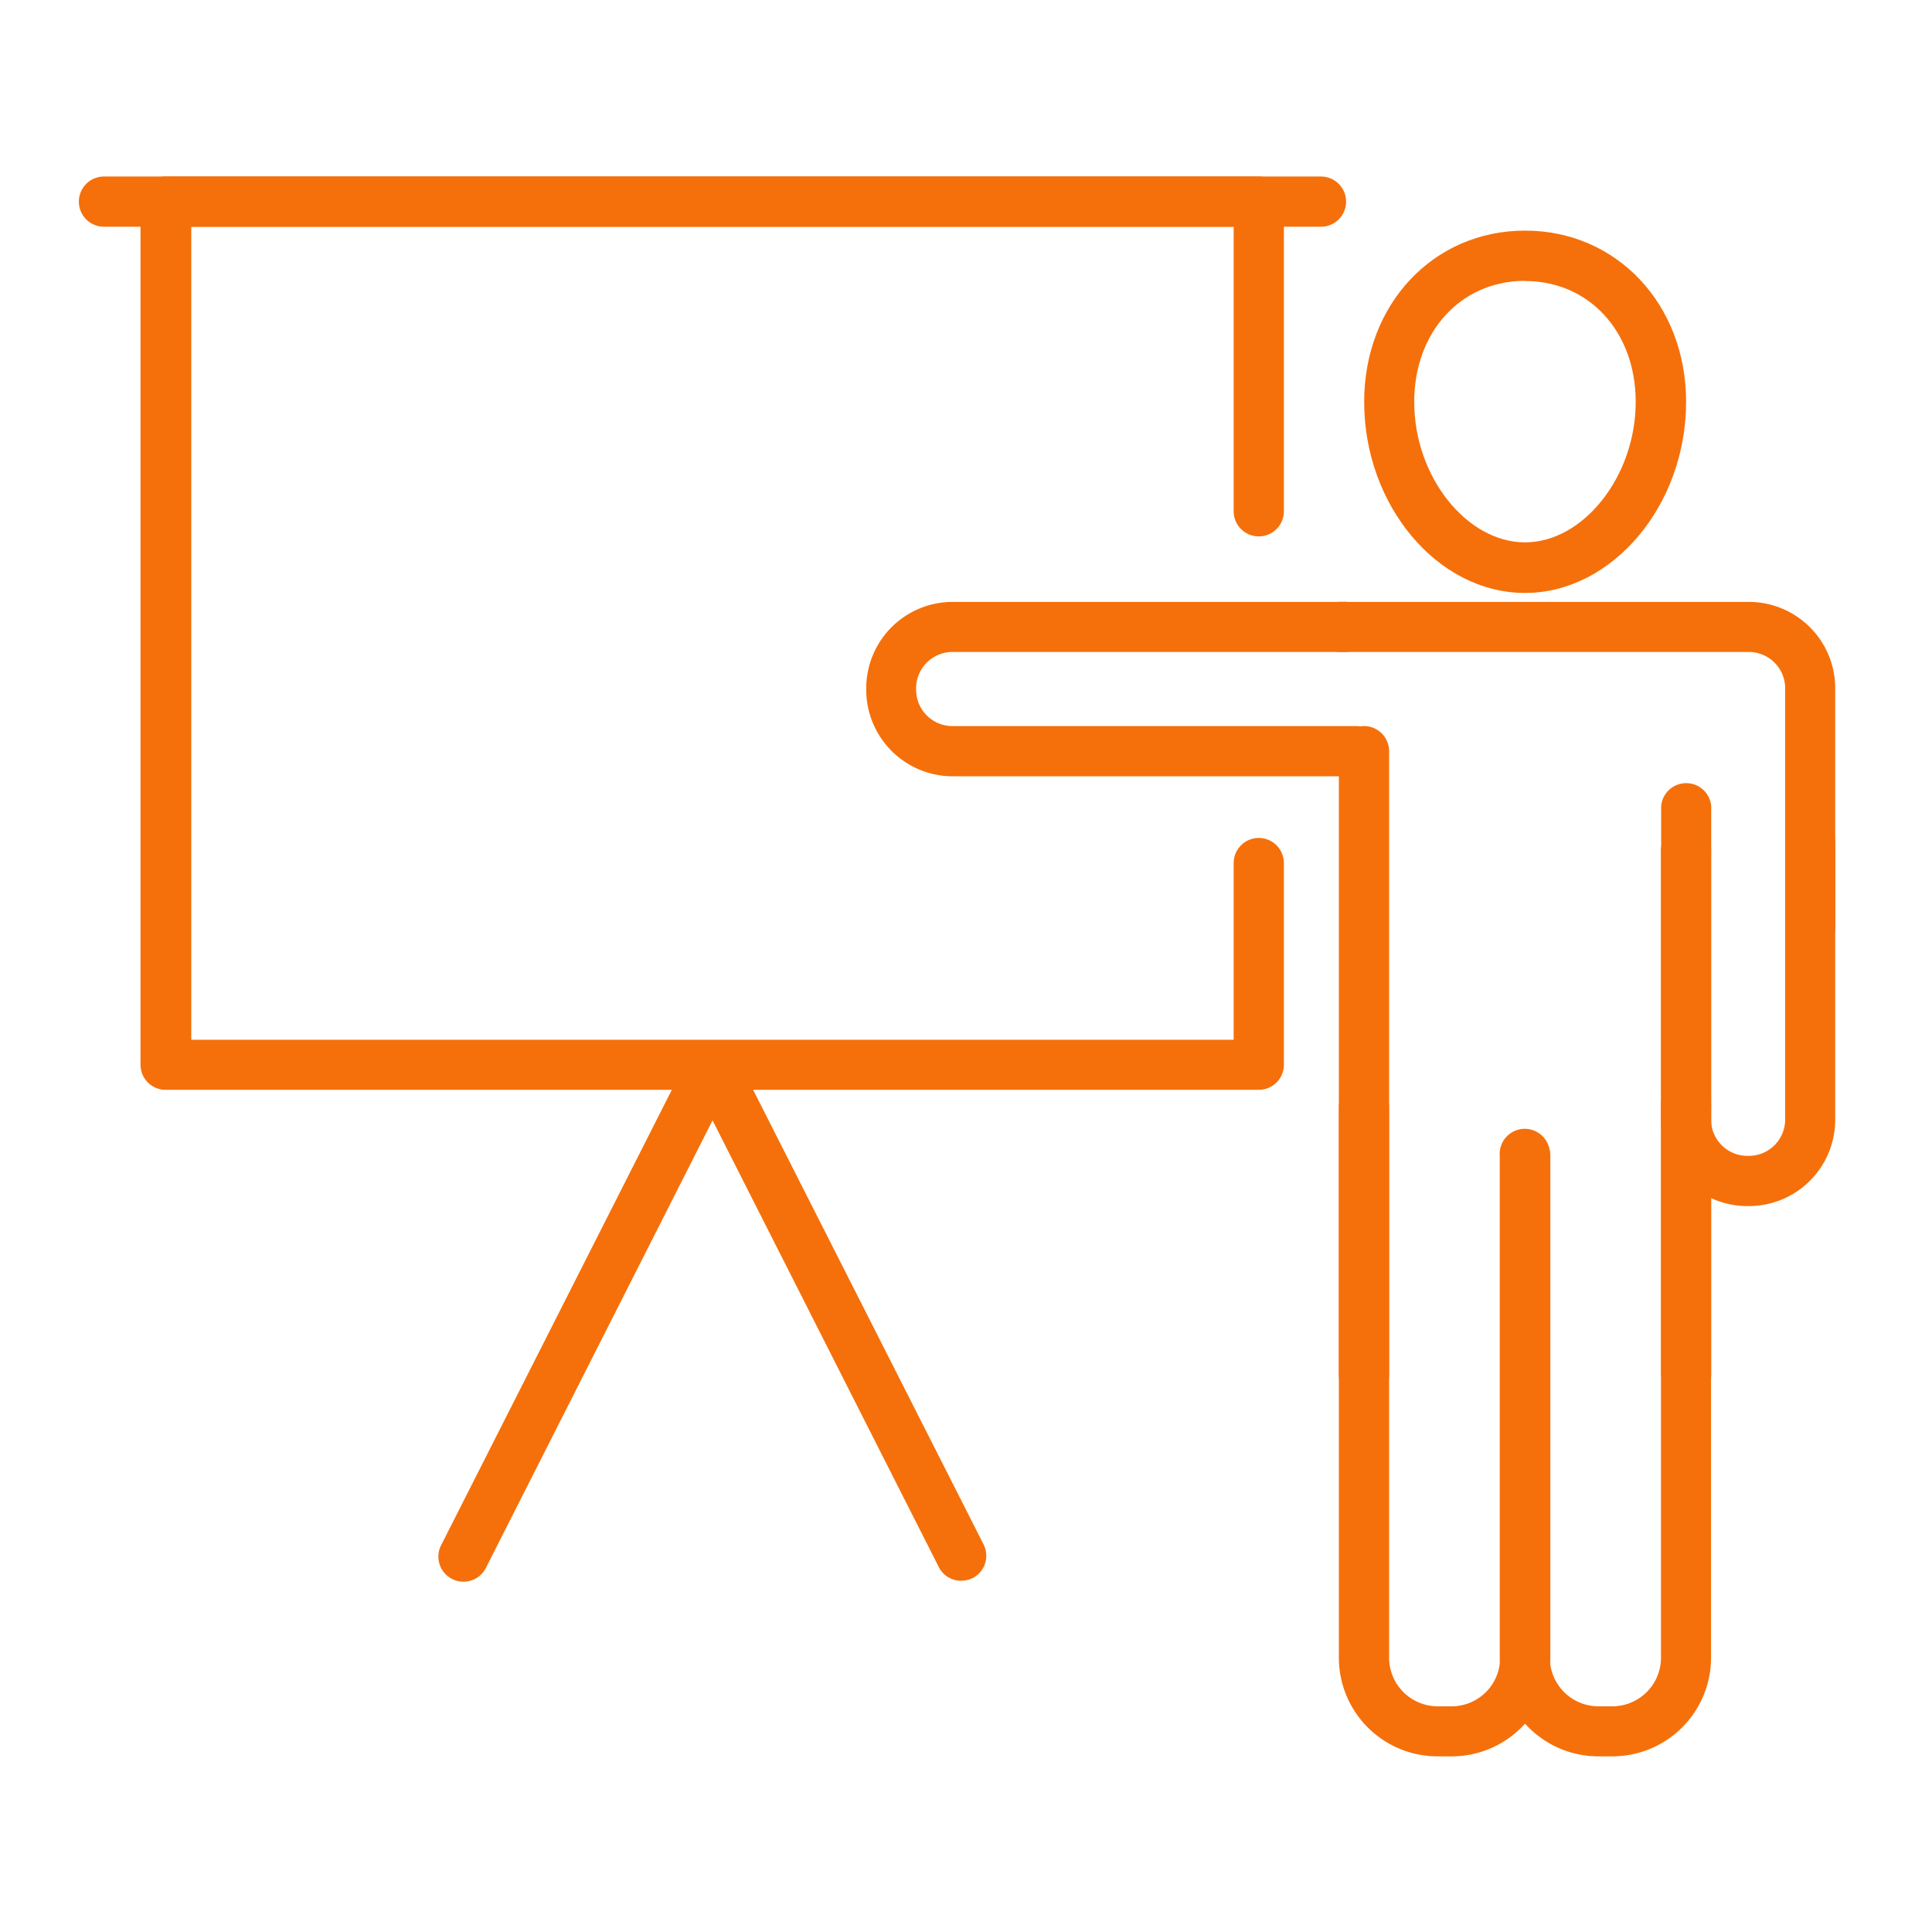 <svg id="Layer_1" data-name="Layer 1" xmlns="http://www.w3.org/2000/svg" viewBox="0 0 110 110"><defs><style>.cls-1{fill:#f5700a;}</style></defs><path class="cls-1" d="M86.83,33.76c-5,0-9.16-5-9.16-10.88,0-5.56,3.94-9.75,9.16-9.75S96,17.32,96,22.88C96,28.78,91.79,33.76,86.83,33.76Zm0-17.77c-3.65,0-6.31,2.9-6.31,6.89,0,4.28,3,8,6.31,8s6.3-3.75,6.3-8C93.13,18.89,90.48,16,86.83,16Z"/><path class="cls-1" d="M103.06,54.21a1.43,1.43,0,0,1-1.42-1.42V39.19a2.07,2.07,0,0,0-2.07-2.07H76.45a1.43,1.43,0,1,1,0-2.85H99.57a4.92,4.92,0,0,1,4.92,4.92v13.6A1.43,1.43,0,0,1,103.06,54.21Z"/><path class="cls-1" d="M96,79.67a1.42,1.42,0,0,1-1.42-1.43V45.9a1.43,1.43,0,0,1,2.85,0V78.24A1.43,1.43,0,0,1,96,79.67Z"/><path class="cls-1" d="M77.66,79.67a1.43,1.43,0,0,1-1.43-1.43V42.77a1.43,1.43,0,0,1,2.86,0V78.24A1.43,1.43,0,0,1,77.66,79.67Z"/><path class="cls-1" d="M82.65,100h-.8a5.62,5.62,0,0,1-5.62-5.62V63.05a1.43,1.43,0,0,1,2.86,0V94.38a2.77,2.77,0,0,0,2.76,2.77h.8a2.76,2.76,0,0,0,2.76-2.77V65.82a1.43,1.43,0,0,1,2.86,0V94.38A5.62,5.62,0,0,1,82.65,100Z"/><path class="cls-1" d="M91.8,100H91a5.62,5.62,0,0,1-5.61-5.62V65.82a1.43,1.43,0,1,1,2.85,0V94.38A2.77,2.77,0,0,0,91,97.15h.8a2.77,2.77,0,0,0,2.77-2.77V63.05a1.43,1.43,0,1,1,2.85,0V94.38A5.62,5.62,0,0,1,91.8,100Z"/><path class="cls-1" d="M99.57,68.67h-.08a4.92,4.92,0,0,1-4.92-4.92V48.57a1.43,1.43,0,1,1,2.85,0V63.75a2.07,2.07,0,0,0,2.07,2.06h.08a2.07,2.07,0,0,0,2.07-2.06V47.89a1.43,1.43,0,0,1,2.85,0V63.75A4.92,4.92,0,0,1,99.57,68.67Z"/><path class="cls-1" d="M77.24,44.2h-23a4.93,4.93,0,0,1-4.92-4.93v-.08a4.92,4.92,0,0,1,4.92-4.92H76.45a1.43,1.43,0,1,1,0,2.85H54.22a2.07,2.07,0,0,0-2.06,2.07v.08a2.07,2.07,0,0,0,2.06,2.07h23a1.43,1.43,0,0,1,0,2.86Z"/><path class="cls-1" d="M71.67,62.05H9.46A1.43,1.43,0,0,1,8,60.62V11.48a1.43,1.43,0,0,1,1.42-1.43H71.67a1.43,1.43,0,0,1,1.43,1.43V29.11a1.43,1.43,0,1,1-2.86,0V12.91H10.89V59.2H70.24V49.14a1.43,1.43,0,1,1,2.86,0V60.62A1.43,1.43,0,0,1,71.67,62.05Z"/><path class="cls-1" d="M75.21,12.91H5.92a1.43,1.43,0,1,1,0-2.86H75.21a1.43,1.43,0,1,1,0,2.86Z"/><path class="cls-1" d="M54.72,90a1.41,1.41,0,0,1-1.27-.78L40.57,63.79,27.69,89.22a1.43,1.43,0,1,1-2.55-1.29L39.29,60a1.44,1.44,0,0,1,1.28-.78,1.41,1.41,0,0,1,1.27.78L56,87.93a1.43,1.43,0,0,1-.62,1.92A1.51,1.51,0,0,1,54.72,90Z"/></svg>